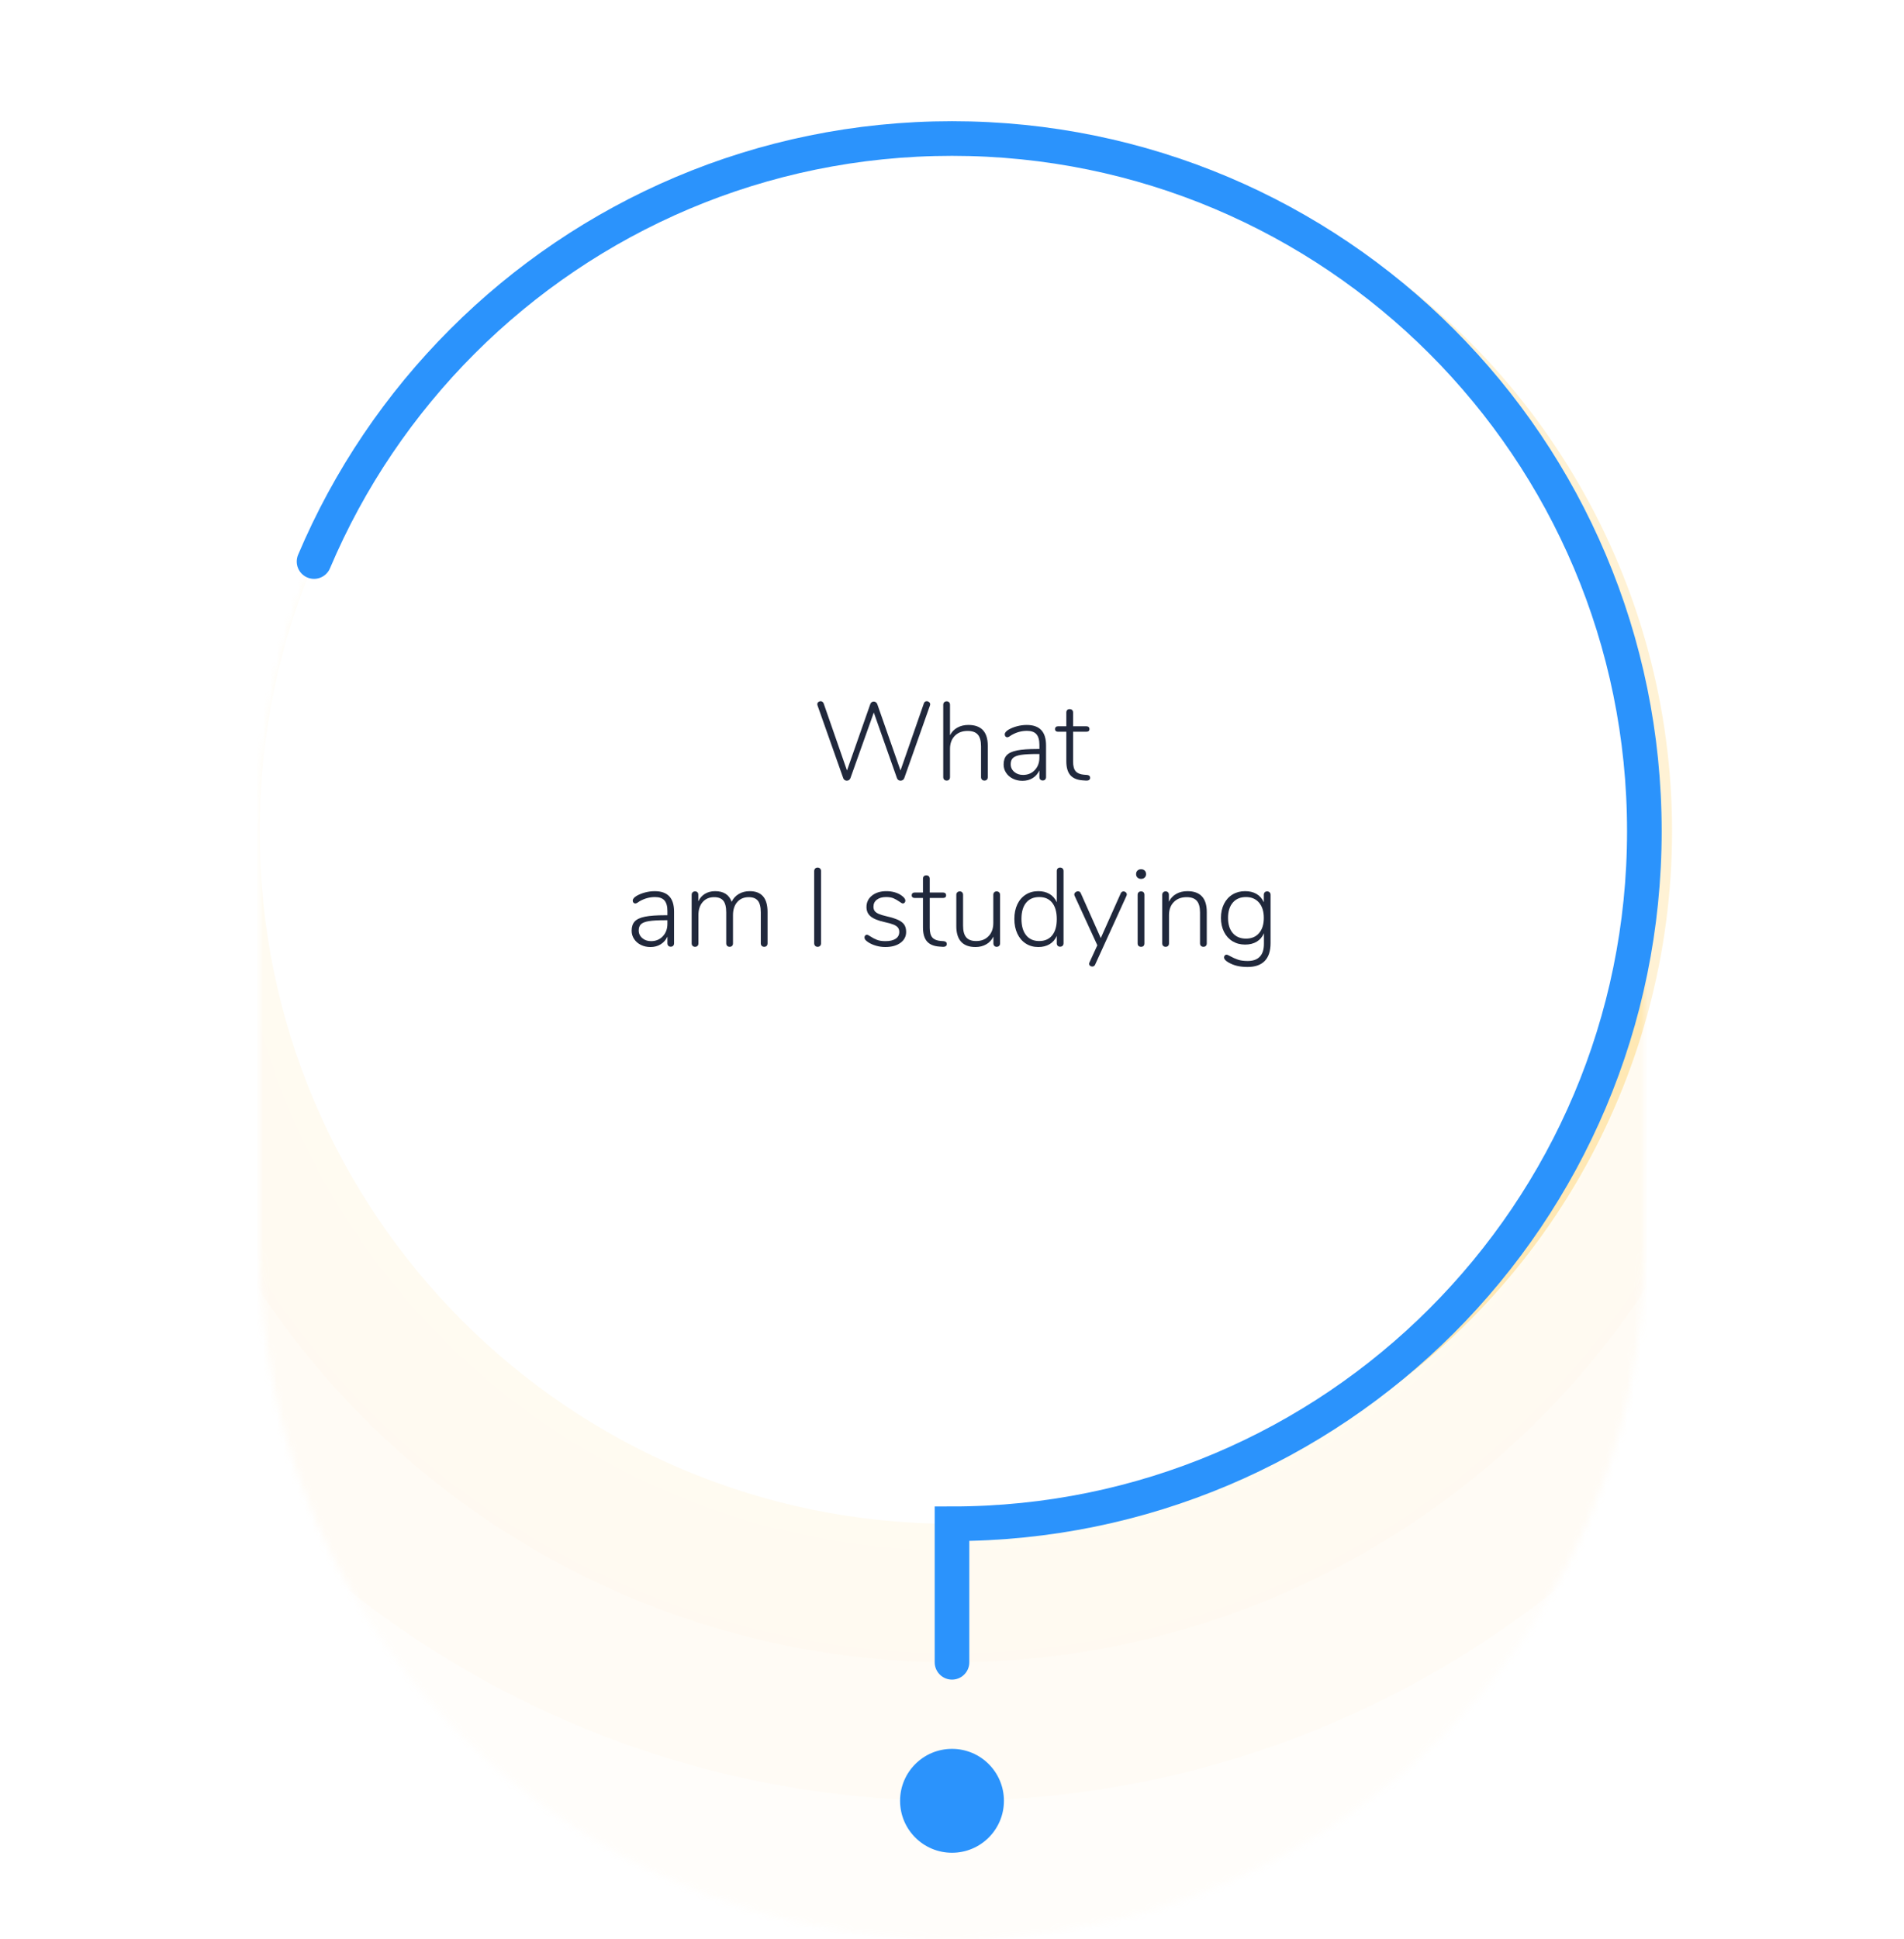 <?xml version="1.0" encoding="utf-8"?>
<!-- Generator: Adobe Illustrator 21.0.0, SVG Export Plug-In . SVG Version: 6.00 Build 0)  -->
<svg version="1.1" id="infographic" xmlns="http://www.w3.org/2000/svg" xmlns:xlink="http://www.w3.org/1999/xlink" x="0px"
	 y="0px" viewBox="0 0 275 280" style="enable-background:new 0 0 275 280;" xml:space="preserve">
<style type="text/css">
	.st0{filter:url(#Adobe_OpacityMaskFilter);}
	.st1{fill:#FFFFFF;}
	.st2{mask:url(#SVGID_1_);}
	.st3{opacity:0.04;fill:url(#SVGID_2_);}
	.st4{opacity:0.04;fill:url(#SVGID_3_);}
	.st5{opacity:0.04;fill:url(#SVGID_4_);}
	.st6{opacity:0.35;filter:url(#AI_GaussianBlur);}
	.st7{fill:url(#SVGID_5_);}
	.st8{fill:url(#SVGID_6_);}
	.st9{fill:#2B93FC;}
	.st10{fill:none;stroke:#2B93FC;stroke-width:5;stroke-linecap:round;stroke-miterlimit:10;}
	.st11{fill:#20283C;}
	.st12{filter:url(#Adobe_OpacityMaskFilter_1_);}
	.st13{mask:url(#SVGID_7_);}
	.st14{opacity:0.04;fill:url(#SVGID_8_);}
	.st15{opacity:0.04;fill:url(#SVGID_9_);}
	.st16{opacity:0.04;fill:url(#SVGID_10_);}
	.st17{fill:url(#SVGID_11_);}
	.st18{fill:url(#SVGID_12_);}
	.st19{filter:url(#Adobe_OpacityMaskFilter_2_);}
	.st20{mask:url(#SVGID_13_);}
	.st21{opacity:0.04;fill:url(#SVGID_14_);}
	.st22{opacity:0.04;fill:url(#SVGID_15_);}
	.st23{opacity:0.04;fill:url(#SVGID_16_);}
	.st24{fill:url(#SVGID_17_);}
	.st25{fill:url(#SVGID_18_);}
	.st26{filter:url(#Adobe_OpacityMaskFilter_3_);}
	.st27{mask:url(#SVGID_19_);}
	.st28{opacity:0.04;fill:url(#SVGID_20_);}
	.st29{opacity:0.04;fill:url(#SVGID_21_);}
	.st30{opacity:0.04;fill:url(#SVGID_22_);}
	.st31{fill:url(#SVGID_23_);}
	.st32{fill:url(#SVGID_24_);}
</style>
<filter  id="AI_GaussianBlur">
	<feGaussianBlur  stdDeviation="10"></feGaussianBlur>
</filter>
<g id="group_x5F_1">
	<g>
		<defs>
			<filter id="Adobe_OpacityMaskFilter" filterUnits="userSpaceOnUse" x="-22.5" y="-40" width="320" height="320">
				<feColorMatrix  type="matrix" values="1 0 0 0 0  0 1 0 0 0  0 0 1 0 0  0 0 0 1 0"/>
			</filter>
		</defs>
		<mask maskUnits="userSpaceOnUse" x="-22.5" y="-40" width="320" height="320" id="SVGID_1_">
			<g class="st0">
				<path class="st1" d="M137.5,280L137.5,280c-55.229,0-100-44.771-100-100v-60c0-55.228,44.771-100,100-100h0
					c55.228,0,100,44.771,100,100v60C237.5,235.229,192.729,280,137.5,280z"/>
			</g>
		</mask>
		<g class="st2">
			
				<radialGradient id="SVGID_2_" cx="1862.5" cy="120" r="160" gradientTransform="matrix(-1 0 0 1 2000 0)" gradientUnits="userSpaceOnUse">
				<stop  offset="0" style="stop-color:#FFDF8B"/>
				<stop  offset="0.486" style="stop-color:#FFDB88"/>
				<stop  offset="1" style="stop-color:#FFCE80"/>
			</radialGradient>
			<circle class="st3" cx="137.5" cy="120" r="160"/>
			
				<radialGradient id="SVGID_3_" cx="1862.5" cy="120" r="140" gradientTransform="matrix(-1 0 0 1 2000 0)" gradientUnits="userSpaceOnUse">
				<stop  offset="0" style="stop-color:#FFDF8B"/>
				<stop  offset="0.486" style="stop-color:#FFDB88"/>
				<stop  offset="1" style="stop-color:#FFCE80"/>
			</radialGradient>
			<circle class="st4" cx="137.5" cy="120" r="140"/>
			
				<radialGradient id="SVGID_4_" cx="1862.5" cy="120" r="120" gradientTransform="matrix(-1 0 0 1 2000 0)" gradientUnits="userSpaceOnUse">
				<stop  offset="0" style="stop-color:#FFDF8B"/>
				<stop  offset="0.486" style="stop-color:#FFDB88"/>
				<stop  offset="1" style="stop-color:#FFCE80"/>
			</radialGradient>
			<circle class="st5" cx="137.5" cy="120" r="120"/>
			<g class="st6">
				
					<radialGradient id="SVGID_5_" cx="1858.3" cy="119.125" r="209.127" gradientTransform="matrix(-0.952 0 0 0.952 1911.31 6.548)" gradientUnits="userSpaceOnUse">
					<stop  offset="0" style="stop-color:#FFCE80"/>
					<stop  offset="0.514" style="stop-color:#FFDB88"/>
					<stop  offset="1" style="stop-color:#FFDF8B"/>
				</radialGradient>
				<circle class="st7" cx="141.5" cy="120" r="100"/>
			</g>
		</g>
		<g class="st6">
			
				<radialGradient id="SVGID_6_" cx="1858.3" cy="119.125" r="209.127" gradientTransform="matrix(-0.952 0 0 0.952 1911.31 6.548)" gradientUnits="userSpaceOnUse">
				<stop  offset="0" style="stop-color:#FFCE80"/>
				<stop  offset="0.514" style="stop-color:#FFDB88"/>
				<stop  offset="1" style="stop-color:#FFDF8B"/>
			</radialGradient>
			<circle class="st8" cx="141.5" cy="120" r="100"/>
		</g>
		<path class="st1" d="M137.5,220L137.5,220c55.229,0,100-44.771,100-100v0c0-55.228-44.771-100-100-100h0
			c-55.228,0-100,44.771-100,100v0C37.5,175.229,82.271,220,137.5,220z"/>
	</g>
	<path class="st9" d="M137.5,267.5L137.5,267.5c4.142,0,7.5-3.358,7.5-7.5l0,0c0-4.142-3.358-7.5-7.5-7.5l0,0
		c-4.142,0-7.5,3.358-7.5,7.5l0,0C130,264.142,133.358,267.5,137.5,267.5z"/>
	<path class="st10" d="M45.358,81.075c5.06-11.964,12.383-22.738,21.431-31.786s19.822-16.371,31.786-21.431S123.693,20,137.5,20h0
		c55.228,0,100,44.771,100,100v0c0,55.228-44.771,100-100,100v20"/>
	<g>
		<path class="st11" d="M133.853,101.244c0.128,0,0.242,0.043,0.344,0.128c0.102,0.086,0.152,0.192,0.152,0.32
			c0,0.021-0.011,0.074-0.032,0.16l-3.712,10.495c-0.043,0.118-0.115,0.208-0.216,0.272c-0.101,0.064-0.21,0.096-0.328,0.096
			c-0.107,0-0.208-0.031-0.304-0.096c-0.096-0.064-0.166-0.154-0.208-0.272l-3.344-9.472l-3.376,9.472
			c-0.043,0.118-0.112,0.208-0.208,0.272c-0.096,0.064-0.203,0.096-0.32,0.096c-0.106,0-0.208-0.031-0.304-0.096
			c-0.096-0.064-0.166-0.154-0.208-0.272l-3.712-10.495c-0.021-0.086-0.032-0.145-0.032-0.177c0-0.128,0.048-0.231,0.144-0.312
			c0.096-0.08,0.208-0.12,0.336-0.12c0.096,0,0.181,0.026,0.256,0.08s0.133,0.128,0.176,0.224l3.376,9.696l3.36-9.568
			c0.042-0.128,0.109-0.224,0.2-0.288c0.09-0.063,0.189-0.096,0.296-0.096c0.117,0,0.224,0.035,0.32,0.104
			c0.096,0.069,0.166,0.168,0.208,0.296l3.344,9.552l3.376-9.696C133.511,101.345,133.65,101.244,133.853,101.244z"/>
		<path class="st11" d="M142.668,107.675v4.528c0,0.149-0.042,0.27-0.128,0.36c-0.085,0.09-0.203,0.136-0.352,0.136
			s-0.27-0.046-0.36-0.136c-0.091-0.091-0.136-0.211-0.136-0.36v-4.464c0-0.769-0.155-1.328-0.464-1.68
			c-0.31-0.353-0.8-0.528-1.472-0.528c-0.768,0-1.384,0.234-1.848,0.704c-0.464,0.47-0.696,1.099-0.696,1.888v4.08
			c0,0.149-0.042,0.27-0.128,0.36c-0.085,0.09-0.203,0.136-0.352,0.136s-0.27-0.046-0.36-0.136c-0.091-0.091-0.136-0.211-0.136-0.36
			v-10.448c0-0.149,0.045-0.269,0.136-0.359c0.09-0.091,0.21-0.137,0.36-0.137s0.267,0.046,0.352,0.137s0.128,0.21,0.128,0.359v4.4
			c0.246-0.48,0.6-0.848,1.064-1.104c0.464-0.256,0.995-0.384,1.592-0.384C141.734,104.667,142.668,105.67,142.668,107.675z"/>
		<path class="st11" d="M150.388,105.404c0.464,0.49,0.696,1.231,0.696,2.224v4.561c0,0.149-0.042,0.27-0.128,0.359
			c-0.085,0.091-0.203,0.137-0.352,0.137s-0.267-0.046-0.352-0.137c-0.085-0.09-0.128-0.21-0.128-0.359v-0.96
			c-0.224,0.479-0.549,0.851-0.976,1.111c-0.427,0.262-0.917,0.393-1.472,0.393c-0.501,0-0.96-0.102-1.376-0.305
			c-0.416-0.202-0.744-0.485-0.984-0.848c-0.24-0.362-0.36-0.763-0.36-1.2c0-0.576,0.149-1.023,0.448-1.344
			c0.298-0.32,0.794-0.549,1.488-0.688c0.693-0.138,1.659-0.208,2.896-0.208h0.336v-0.592c0-0.704-0.144-1.218-0.432-1.544
			c-0.288-0.325-0.741-0.487-1.36-0.487c-0.79,0-1.542,0.207-2.256,0.623c-0.032,0.021-0.115,0.078-0.248,0.169
			c-0.133,0.09-0.248,0.136-0.344,0.136c-0.106,0-0.194-0.04-0.264-0.12c-0.07-0.08-0.104-0.179-0.104-0.296
			c0-0.234,0.187-0.464,0.56-0.688c0.373-0.213,0.789-0.378,1.248-0.496c0.458-0.117,0.912-0.176,1.36-0.176
			C149.222,104.667,149.924,104.914,150.388,105.404z M149.459,111.179c0.443-0.469,0.664-1.066,0.664-1.792v-0.527h-0.304
			c-1.024,0-1.808,0.043-2.352,0.128s-0.928,0.231-1.152,0.439c-0.224,0.208-0.336,0.51-0.336,0.904c0,0.448,0.17,0.818,0.512,1.112
			c0.341,0.293,0.762,0.439,1.264,0.439C148.449,111.883,149.017,111.649,149.459,111.179z"/>
		<path class="st11" d="M157.452,112.299c0,0.128-0.048,0.229-0.144,0.305c-0.096,0.074-0.25,0.106-0.464,0.096l-0.448-0.032
			c-0.811-0.053-1.411-0.301-1.8-0.744c-0.39-0.442-0.584-1.117-0.584-2.023v-4.256h-1.216c-0.128,0-0.23-0.035-0.304-0.104
			c-0.075-0.069-0.112-0.162-0.112-0.28c0-0.117,0.037-0.213,0.112-0.288c0.074-0.074,0.176-0.111,0.304-0.111h1.216v-1.984
			c0-0.16,0.042-0.282,0.128-0.368c0.085-0.085,0.203-0.128,0.352-0.128s0.269,0.043,0.36,0.128
			c0.091,0.086,0.136,0.208,0.136,0.368v1.984h1.936c0.138,0,0.245,0.037,0.32,0.111c0.075,0.075,0.112,0.171,0.112,0.288
			c0,0.118-0.037,0.211-0.112,0.28s-0.182,0.104-0.32,0.104h-1.936v4.304c0,0.661,0.128,1.134,0.384,1.416s0.656,0.445,1.2,0.488
			l0.432,0.031C157.302,111.916,157.452,112.054,157.452,112.299z"/>
		<path class="st11" d="M96.661,129.404c0.464,0.49,0.696,1.231,0.696,2.224v4.561c0,0.149-0.042,0.27-0.128,0.359
			c-0.085,0.091-0.203,0.137-0.352,0.137s-0.267-0.046-0.352-0.137c-0.085-0.09-0.128-0.21-0.128-0.359v-0.96
			c-0.224,0.479-0.549,0.851-0.976,1.111c-0.427,0.262-0.917,0.393-1.472,0.393c-0.501,0-0.96-0.102-1.376-0.305
			c-0.416-0.202-0.744-0.485-0.984-0.848c-0.24-0.362-0.36-0.763-0.36-1.2c0-0.576,0.149-1.023,0.448-1.344
			c0.298-0.32,0.794-0.549,1.488-0.688c0.693-0.138,1.659-0.208,2.896-0.208h0.336v-0.592c0-0.704-0.144-1.218-0.432-1.544
			c-0.288-0.325-0.741-0.487-1.36-0.487c-0.79,0-1.542,0.207-2.256,0.623c-0.032,0.021-0.115,0.078-0.248,0.169
			c-0.133,0.09-0.248,0.136-0.344,0.136c-0.106,0-0.194-0.04-0.264-0.12c-0.07-0.08-0.104-0.179-0.104-0.296
			c0-0.234,0.187-0.464,0.56-0.688c0.373-0.213,0.789-0.378,1.248-0.496c0.458-0.117,0.912-0.176,1.36-0.176
			C95.495,128.667,96.197,128.914,96.661,129.404z M95.732,135.179c0.443-0.469,0.664-1.066,0.664-1.792v-0.527h-0.304
			c-1.024,0-1.808,0.043-2.352,0.128s-0.928,0.231-1.152,0.439c-0.224,0.208-0.336,0.51-0.336,0.904c0,0.448,0.17,0.818,0.512,1.112
			c0.341,0.293,0.762,0.439,1.264,0.439C94.722,135.883,95.29,135.649,95.732,135.179z"/>
		<path class="st11" d="M110.86,131.675v4.528c0,0.149-0.043,0.27-0.128,0.36c-0.085,0.09-0.203,0.136-0.352,0.136
			s-0.269-0.046-0.36-0.136c-0.091-0.091-0.136-0.211-0.136-0.36v-4.464c0-0.778-0.139-1.342-0.416-1.688
			c-0.278-0.346-0.72-0.52-1.328-0.52c-0.693,0-1.246,0.234-1.656,0.704s-0.616,1.099-0.616,1.888v4.08
			c0,0.149-0.043,0.27-0.128,0.36c-0.085,0.09-0.203,0.136-0.352,0.136s-0.27-0.046-0.36-0.136c-0.091-0.091-0.136-0.211-0.136-0.36
			v-4.464c0-0.778-0.139-1.342-0.416-1.688c-0.277-0.346-0.72-0.52-1.328-0.52c-0.693,0-1.245,0.234-1.656,0.704
			s-0.616,1.099-0.616,1.888v4.08c0,0.149-0.042,0.27-0.128,0.36c-0.085,0.09-0.203,0.136-0.352,0.136s-0.27-0.046-0.36-0.136
			c-0.091-0.091-0.136-0.211-0.136-0.36v-7.008c0-0.16,0.045-0.282,0.136-0.368c0.09-0.085,0.21-0.128,0.36-0.128
			s0.264,0.043,0.344,0.128c0.08,0.086,0.12,0.203,0.12,0.352v0.96c0.224-0.479,0.546-0.845,0.968-1.096
			c0.421-0.25,0.909-0.376,1.464-0.376c1.227,0,2.021,0.512,2.384,1.536c0.224-0.48,0.565-0.856,1.024-1.128
			c0.458-0.272,0.986-0.408,1.584-0.408C110.001,128.667,110.86,129.67,110.86,131.675z"/>
		<path class="st11" d="M117.731,136.555c-0.09-0.096-0.136-0.218-0.136-0.367v-10.416c0-0.149,0.045-0.272,0.136-0.368
			c0.091-0.096,0.211-0.145,0.36-0.145c0.149,0,0.269,0.049,0.36,0.145c0.09,0.096,0.136,0.219,0.136,0.368v10.416
			c0,0.149-0.046,0.271-0.136,0.367c-0.091,0.097-0.211,0.145-0.36,0.145C117.942,136.7,117.822,136.652,117.731,136.555z"/>
		<path class="st11" d="M126.547,136.547c-0.432-0.122-0.813-0.29-1.144-0.504c-0.203-0.139-0.344-0.259-0.424-0.359
			c-0.08-0.102-0.12-0.217-0.12-0.345c0-0.106,0.034-0.197,0.104-0.271c0.069-0.075,0.152-0.112,0.248-0.112
			c0.096,0,0.261,0.08,0.496,0.24c0.31,0.202,0.626,0.368,0.952,0.496c0.325,0.128,0.733,0.191,1.224,0.191
			c0.629,0,1.12-0.114,1.472-0.344c0.352-0.229,0.528-0.558,0.528-0.984c0-0.256-0.064-0.466-0.192-0.632
			c-0.128-0.165-0.342-0.309-0.64-0.432c-0.299-0.123-0.726-0.242-1.28-0.36c-0.949-0.213-1.624-0.487-2.024-0.823
			c-0.4-0.337-0.6-0.787-0.6-1.353c0-0.683,0.267-1.234,0.8-1.656c0.533-0.421,1.227-0.632,2.08-0.632
			c0.416,0,0.813,0.054,1.192,0.16c0.378,0.106,0.707,0.262,0.984,0.464c0.374,0.256,0.56,0.507,0.56,0.752
			c0,0.106-0.035,0.2-0.104,0.28s-0.152,0.12-0.248,0.12c-0.106,0-0.272-0.086-0.496-0.256c-0.288-0.203-0.573-0.365-0.856-0.488
			s-0.643-0.184-1.08-0.184c-0.555,0-0.997,0.125-1.328,0.376c-0.331,0.25-0.496,0.589-0.496,1.016c0,0.245,0.056,0.448,0.168,0.608
			c0.112,0.159,0.304,0.301,0.576,0.424c0.272,0.122,0.664,0.242,1.176,0.359c0.736,0.171,1.301,0.353,1.696,0.544
			c0.395,0.192,0.677,0.422,0.848,0.688c0.17,0.267,0.256,0.607,0.256,1.023c0,0.651-0.274,1.177-0.824,1.576
			c-0.55,0.4-1.277,0.601-2.184,0.601C127.419,136.732,126.979,136.67,126.547,136.547z"/>
		<path class="st11" d="M136.748,136.299c0,0.128-0.048,0.229-0.144,0.305c-0.096,0.074-0.25,0.106-0.464,0.096l-0.448-0.032
			c-0.811-0.053-1.411-0.301-1.8-0.744c-0.39-0.442-0.584-1.117-0.584-2.023v-4.256h-1.216c-0.128,0-0.23-0.035-0.304-0.104
			c-0.075-0.069-0.112-0.162-0.112-0.28c0-0.117,0.037-0.213,0.112-0.288c0.074-0.074,0.176-0.111,0.304-0.111h1.216v-1.984
			c0-0.16,0.042-0.282,0.128-0.368c0.085-0.085,0.203-0.128,0.352-0.128s0.269,0.043,0.36,0.128
			c0.091,0.086,0.136,0.208,0.136,0.368v1.984h1.936c0.138,0,0.245,0.037,0.32,0.111c0.075,0.075,0.112,0.171,0.112,0.288
			c0,0.118-0.037,0.211-0.112,0.28s-0.182,0.104-0.32,0.104h-1.936v4.304c0,0.661,0.128,1.134,0.384,1.416s0.656,0.445,1.2,0.488
			l0.432,0.031C136.598,135.916,136.748,136.054,136.748,136.299z"/>
		<path class="st11" d="M144.307,128.835c0.09,0.091,0.136,0.211,0.136,0.36v7.008c0,0.149-0.045,0.27-0.136,0.36
			c-0.091,0.09-0.211,0.136-0.36,0.136c-0.139,0-0.25-0.046-0.336-0.136c-0.085-0.091-0.128-0.211-0.128-0.36v-0.976
			c-0.246,0.49-0.595,0.863-1.048,1.119c-0.454,0.257-0.968,0.385-1.544,0.385c-0.917,0-1.608-0.254-2.072-0.761
			c-0.464-0.506-0.696-1.256-0.696-2.248v-4.527c0-0.149,0.045-0.27,0.136-0.36c0.091-0.09,0.211-0.136,0.36-0.136
			c0.149,0,0.267,0.046,0.352,0.136c0.085,0.091,0.128,0.211,0.128,0.36v4.464c0,0.758,0.152,1.314,0.456,1.672
			c0.304,0.357,0.781,0.536,1.432,0.536c0.747,0,1.347-0.237,1.8-0.712c0.453-0.475,0.68-1.106,0.68-1.896v-4.063
			c0-0.149,0.042-0.27,0.128-0.36c0.085-0.09,0.202-0.136,0.352-0.136S144.216,128.746,144.307,128.835z"/>
		<path class="st11" d="M153.475,125.396c0.09,0.091,0.136,0.21,0.136,0.359v10.433c0,0.149-0.046,0.27-0.136,0.359
			c-0.091,0.091-0.211,0.137-0.36,0.137c-0.149,0-0.267-0.046-0.352-0.137c-0.085-0.09-0.128-0.21-0.128-0.359v-1.057
			c-0.235,0.523-0.582,0.92-1.04,1.192c-0.459,0.271-1.003,0.408-1.632,0.408c-0.683,0-1.286-0.168-1.808-0.504
			c-0.523-0.336-0.928-0.811-1.216-1.425c-0.288-0.613-0.432-1.325-0.432-2.136c0-0.8,0.144-1.501,0.432-2.104
			c0.288-0.603,0.693-1.069,1.216-1.4c0.522-0.33,1.125-0.496,1.808-0.496c0.629,0,1.173,0.136,1.632,0.408
			c0.458,0.271,0.805,0.67,1.04,1.192v-4.513c0-0.149,0.042-0.269,0.128-0.359s0.203-0.137,0.352-0.137
			C153.264,125.259,153.384,125.305,153.475,125.396z M151.971,135.043c0.442-0.549,0.664-1.33,0.664-2.344
			s-0.219-1.797-0.656-2.353c-0.438-0.554-1.062-0.831-1.872-0.831c-0.821,0-1.456,0.274-1.904,0.823
			c-0.448,0.55-0.672,1.326-0.672,2.328c0,1.014,0.224,1.8,0.672,2.36c0.448,0.56,1.077,0.84,1.888,0.84
			C150.901,135.868,151.528,135.593,151.971,135.043z"/>
		<path class="st11" d="M162.283,128.7c0.117,0,0.224,0.043,0.32,0.128c0.096,0.086,0.144,0.187,0.144,0.304
			c0,0.075-0.016,0.145-0.048,0.208l-4.528,9.937c-0.085,0.181-0.224,0.271-0.416,0.271c-0.117,0-0.221-0.037-0.312-0.111
			c-0.09-0.075-0.136-0.171-0.136-0.288c0-0.064,0.016-0.128,0.048-0.192l1.136-2.479l-3.28-7.137
			c-0.032-0.063-0.048-0.128-0.048-0.191c0-0.128,0.056-0.237,0.168-0.328s0.232-0.136,0.36-0.136c0.203,0,0.341,0.096,0.416,0.287
			l2.88,6.465l2.88-6.448C161.952,128.795,162.091,128.7,162.283,128.7z"/>
		<path class="st11" d="M164.29,126.7c-0.133-0.128-0.2-0.293-0.2-0.496c0-0.213,0.066-0.384,0.2-0.512s0.307-0.192,0.52-0.192
			s0.387,0.064,0.52,0.192s0.2,0.299,0.2,0.512c0,0.203-0.067,0.368-0.2,0.496s-0.307,0.192-0.52,0.192
			S164.423,126.828,164.29,126.7z M164.45,136.572c-0.091-0.085-0.136-0.208-0.136-0.368v-7.008c0-0.16,0.045-0.282,0.136-0.368
			c0.09-0.085,0.21-0.128,0.36-0.128s0.267,0.043,0.352,0.128c0.085,0.086,0.128,0.208,0.128,0.368v7.008
			c0,0.16-0.042,0.283-0.128,0.368s-0.203,0.128-0.352,0.128S164.541,136.657,164.45,136.572z"/>
		<path class="st11" d="M174.298,131.675v4.528c0,0.149-0.042,0.27-0.128,0.36c-0.085,0.09-0.203,0.136-0.352,0.136
			s-0.27-0.046-0.36-0.136c-0.091-0.091-0.136-0.211-0.136-0.36v-4.464c0-0.769-0.155-1.328-0.464-1.68
			c-0.31-0.353-0.8-0.528-1.472-0.528c-0.768,0-1.384,0.234-1.848,0.704c-0.464,0.47-0.696,1.099-0.696,1.888v4.08
			c0,0.149-0.042,0.27-0.128,0.36c-0.085,0.09-0.203,0.136-0.352,0.136s-0.27-0.046-0.36-0.136c-0.091-0.091-0.136-0.211-0.136-0.36
			v-7.008c0-0.149,0.045-0.27,0.136-0.36c0.09-0.09,0.21-0.136,0.36-0.136c0.139,0,0.25,0.043,0.336,0.128
			c0.085,0.086,0.128,0.203,0.128,0.352v1.009c0.245-0.491,0.6-0.867,1.064-1.128c0.464-0.262,1-0.393,1.608-0.393
			C173.364,128.667,174.298,129.67,174.298,131.675z"/>
		<path class="st11" d="M183.377,128.835c0.091,0.091,0.136,0.211,0.136,0.36v6.976c0,1.131-0.28,1.986-0.84,2.568
			c-0.56,0.581-1.389,0.872-2.488,0.872c-0.576,0-1.091-0.057-1.544-0.168c-0.454-0.112-0.877-0.286-1.272-0.521
			c-0.384-0.234-0.576-0.464-0.576-0.688c0-0.118,0.035-0.214,0.104-0.288c0.069-0.075,0.157-0.112,0.264-0.112
			c0.064,0,0.152,0.029,0.264,0.088c0.112,0.059,0.189,0.099,0.232,0.12c0.362,0.203,0.736,0.371,1.12,0.504
			c0.384,0.134,0.859,0.2,1.424,0.2c0.778,0,1.365-0.208,1.76-0.624s0.592-1.034,0.592-1.855v-1.521
			c-0.224,0.522-0.568,0.926-1.032,1.208c-0.464,0.283-1.027,0.424-1.688,0.424c-0.683,0-1.288-0.16-1.816-0.479
			c-0.528-0.32-0.939-0.773-1.232-1.36c-0.293-0.586-0.44-1.259-0.44-2.016c0-0.758,0.146-1.43,0.44-2.017
			c0.293-0.586,0.704-1.04,1.232-1.359c0.528-0.32,1.133-0.48,1.816-0.48c0.65,0,1.205,0.136,1.664,0.408
			c0.458,0.271,0.805,0.67,1.04,1.192v-1.072c0-0.149,0.042-0.27,0.128-0.36c0.085-0.09,0.203-0.136,0.352-0.136
			S183.287,128.746,183.377,128.835z M181.857,134.715c0.453-0.533,0.68-1.264,0.68-2.191c0-0.929-0.229-1.661-0.688-2.2
			c-0.459-0.539-1.088-0.808-1.888-0.808c-0.811,0-1.445,0.267-1.904,0.8c-0.459,0.533-0.688,1.27-0.688,2.208
			s0.229,1.672,0.688,2.199c0.458,0.528,1.093,0.793,1.904,0.793S181.404,135.25,181.857,134.715z"/>
	</g>
</g>
<g id="group_x5F_2_1_">
	<g>
		<defs>
			<filter id="Adobe_OpacityMaskFilter_1_" filterUnits="userSpaceOnUse" x="272.5" y="-40" width="320" height="320">
				<feColorMatrix  type="matrix" values="1 0 0 0 0  0 1 0 0 0  0 0 1 0 0  0 0 0 1 0"/>
			</filter>
		</defs>
		<mask maskUnits="userSpaceOnUse" x="272.5" y="-40" width="320" height="320" id="SVGID_7_">
		</mask>
		<g class="st13">
			
				<radialGradient id="SVGID_8_" cx="1567.5" cy="120" r="160" gradientTransform="matrix(-1 0 0 1 2000 0)" gradientUnits="userSpaceOnUse">
				<stop  offset="0" style="stop-color:#FFDF8B"/>
				<stop  offset="0.486" style="stop-color:#FFDB88"/>
				<stop  offset="1" style="stop-color:#FFCE80"/>
			</radialGradient>
			<circle class="st14" cx="432.5" cy="120" r="160"/>
		</g>
	</g>
</g>
</svg>
